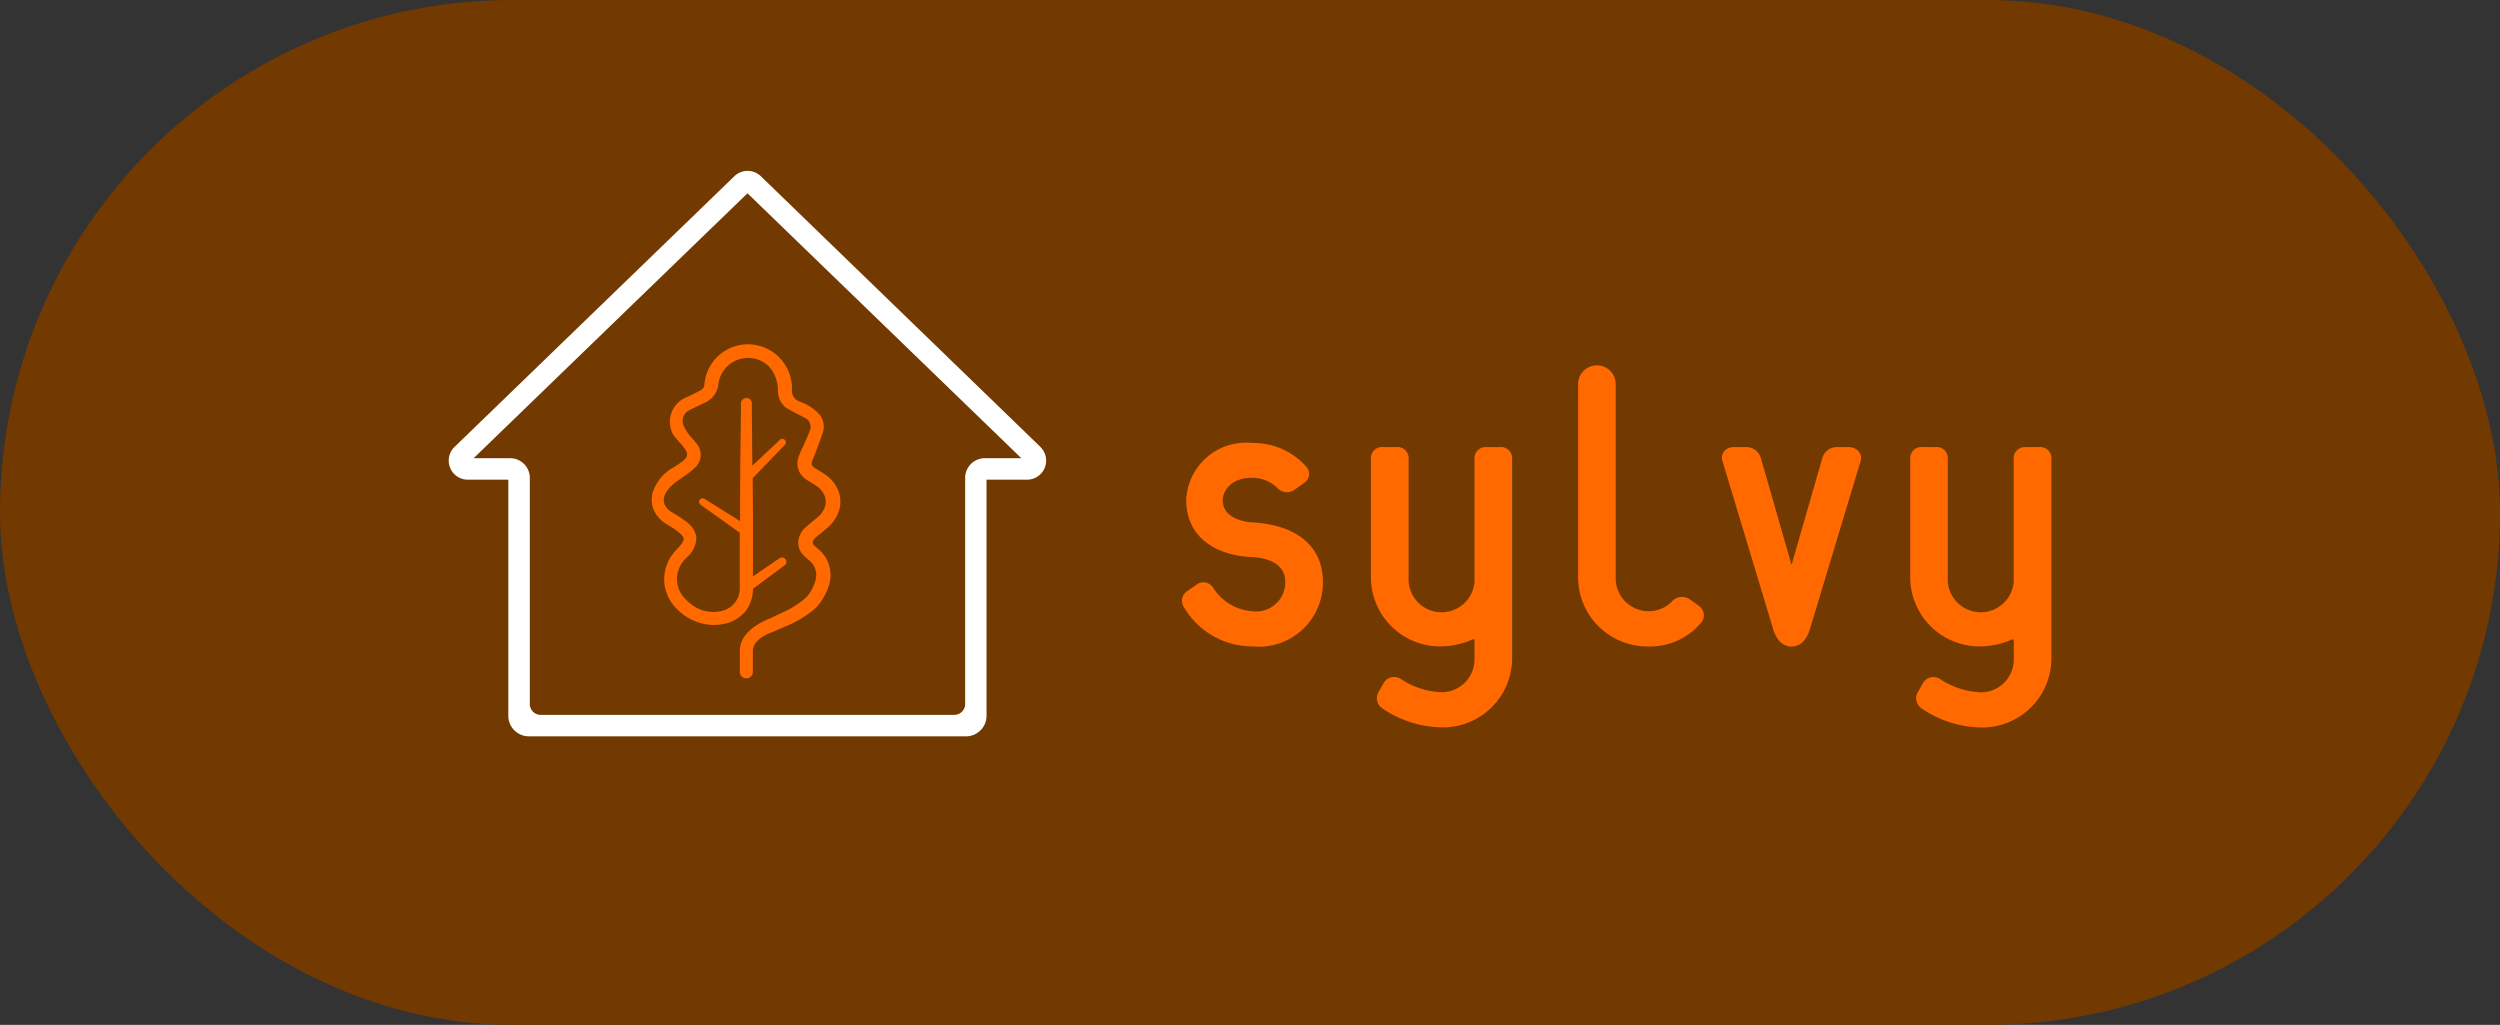 <svg xmlns="http://www.w3.org/2000/svg" width="102.45" height="42" viewBox="0 0 102.45 42"><rect x="0" y="0" width="102.45" height="42" fill="#333333" stroke="none"/><rect width="102.45" height="42" rx="21" fill="#723900"/><g transform="translate(-274.887 -1365)"><g transform="translate(-77.953 1351.483)"><path d="M404.17,53.793c-.05,0-1.223-.058-1.223-.916,0-.255.219-.915,1.218-.915a1.478,1.478,0,0,1,1.041.438.532.532,0,0,0,.675.059l.4-.286a.466.466,0,0,0,.208-.326.46.46,0,0,0-.139-.362,2.885,2.885,0,0,0-2.19-.948,2.452,2.452,0,0,0-2.709,2.339c0,1.379,1.01,2.253,2.709,2.34.055,0,1.352.014,1.352,1.016a1.2,1.2,0,0,1-1.352,1.2,2.069,2.069,0,0,1-1.61-.97.464.464,0,0,0-.66-.132l-.389.271a.477.477,0,0,0-.131.686,3.249,3.249,0,0,0,2.79,1.585,2.627,2.627,0,0,0,2.893-2.641c0-1.446-1.051-2.336-2.888-2.44" transform="translate(0 -18.866)" fill="#ff6900"/><path d="M460.6,51.708h-.553a.458.458,0,0,0-.494.494v4.832a1.353,1.353,0,1,1-2.7,0V52.2a.458.458,0,0,0-.493-.494H455.8a.458.458,0,0,0-.493.494v4.832a2.838,2.838,0,0,0,2.893,2.843,3.244,3.244,0,0,0,1.258-.279.091.091,0,0,1,.077-.007.051.051,0,0,1,.017.044v.721a1.351,1.351,0,0,1-1.352,1.4,3.251,3.251,0,0,1-1.681-.553.506.506,0,0,0-.385-.057.5.5,0,0,0-.307.237l-.2.351a.5.5,0,0,0,.152.684,4.431,4.431,0,0,0,2.422.778,2.837,2.837,0,0,0,2.893-2.843V52.2a.458.458,0,0,0-.493-.494" transform="translate(-46.287 -19.869)" fill="#ff6900"/><path d="M519.174,38.1a.559.559,0,0,0-.773.075,1.322,1.322,0,0,1-.942.389,1.351,1.351,0,0,1-1.352-1.4V29.288a.771.771,0,1,0-1.541,0v7.878a2.838,2.838,0,0,0,2.893,2.843,2.72,2.72,0,0,0,2.14-.964.47.47,0,0,0,.117-.362.487.487,0,0,0-.206-.343Z" transform="translate(-97.055)" fill="#ff6900"/><path d="M560.937,51.708h-.554a.614.614,0,0,0-.556.46L558.6,56.429c-.006.021-.018.064-.031.1-.013-.033-.025-.076-.031-.1l-1.225-4.264a.613.613,0,0,0-.556-.457H556.2a.49.49,0,0,0-.4.182.413.413,0,0,0-.07.365l2.081,6.9c.181.6.511.726.757.726s.577-.126.757-.726l2.082-6.9a.4.4,0,0,0-.075-.352.5.5,0,0,0-.4-.192" transform="translate(-132.311 -19.869)" fill="#ff6900"/><path d="M614.837,51.708h-.554a.458.458,0,0,0-.494.494v4.832a1.353,1.353,0,1,1-2.7,0V52.2a.458.458,0,0,0-.493-.494h-.554a.458.458,0,0,0-.493.494v4.832a2.838,2.838,0,0,0,2.893,2.843A3.244,3.244,0,0,0,613.7,59.6a.091.091,0,0,1,.076-.007.051.051,0,0,1,.017.044v.721a1.351,1.351,0,0,1-1.352,1.4,3.251,3.251,0,0,1-1.681-.553.506.506,0,0,0-.385-.057.5.5,0,0,0-.307.237l-.2.351a.5.5,0,0,0,.152.684,4.431,4.431,0,0,0,2.422.778,2.837,2.837,0,0,0,2.893-2.843V52.2a.458.458,0,0,0-.493-.494" transform="translate(-178.428 -19.869)" fill="#ff6900"/></g><g transform="translate(153.274 186)"><path d="M64.224,57.263a.158.158,0,0,0,.033.206c.067.061.136.121.2.178a1.324,1.324,0,0,1,.433.727,1.385,1.385,0,0,1-.038.76,2.436,2.436,0,0,1-.332.659,1.658,1.658,0,0,1-.319.341,4.361,4.361,0,0,1-1.006.605l-.68.294s-.773.248-.771.771v.829a.267.267,0,1,1-.533,0v-.827c-.008-.873,1.05-1.262,1.2-1.334.214-.1.432-.2.646-.3a3.792,3.792,0,0,0,.79-.5,1.112,1.112,0,0,0,.22-.247,1.7,1.7,0,0,0,.233-.49.78.78,0,0,0-.252-.859,2.778,2.778,0,0,1-.245-.224.71.71,0,0,1-.138-.787.778.778,0,0,1,.2-.3c.1-.092.2-.178.31-.266.089-.075.18-.146.266-.222a.909.909,0,0,0,.229-.317.653.653,0,0,0-.013-.582.851.851,0,0,0-.257-.314c-.1-.073-.21-.138-.316-.2a1.908,1.908,0,0,1-.213-.142.767.767,0,0,1-.265-.84,2.787,2.787,0,0,1,.2-.474c.078-.164.245-.563.256-.6a.421.421,0,0,0-.118-.532c-.093-.053-.743-.375-.873-.474a.909.909,0,0,1-.3-.663,1.467,1.467,0,0,0-.382-1.021,1.228,1.228,0,0,0-2.065.809.945.945,0,0,1-.591.71c-.152.078-.552.269-.6.291a.491.491,0,0,0-.213.66,2,2,0,0,0,.33.485,2.184,2.184,0,0,1,.247.305.7.7,0,0,1,.02.718c-.151.312-.846.665-1.133.951-.164.163-.575.664.025,1.051a7.288,7.288,0,0,1,.618.405.986.986,0,0,1,.4.608,1.079,1.079,0,0,1-.411.864,1.647,1.647,0,0,0-.158.189,1.148,1.148,0,0,0,.03,1.4,1.673,1.673,0,0,0,.246.247,1.475,1.475,0,0,0,1.384.33.946.946,0,0,0,.69-.9v-.013q0-.875,0-1.75l0-.532L59.6,55.8a.148.148,0,0,1-.034-.2.145.145,0,0,1,.119-.063.147.147,0,0,1,.078.023l1.458.914c0-.668,0-1.469.006-1.746,0-.142,0-.284,0-.427l.006-.538.022-1.663,0-.028,0-.422a.226.226,0,0,1,.143-.206l0,0a.225.225,0,0,1,.08-.014.218.218,0,0,1,.045,0,.079.079,0,0,1,.025.008.012.012,0,0,1,.01,0,.221.221,0,0,1,.145.206l0,.422,0,.025.01.729,0,.41.011.971,1.128-1.06a.147.147,0,0,1,.206.006.144.144,0,0,1,.039.1.15.15,0,0,1-.041.1L61.74,54.71c0,.635.008,1.189.008,1.386l0,2.641,1.093-.745a.179.179,0,0,1,.249.05.182.182,0,0,1,.028.1.176.176,0,0,1-.072.142l-1.295.961a1.55,1.55,0,0,1-.31.927,1.693,1.693,0,0,1-.512.393c-.019.009-.039.017-.059.025a1.633,1.633,0,0,1-.208.071,1.96,1.96,0,0,1-.51.067,2.092,2.092,0,0,1-.932-.224,2.2,2.2,0,0,1-.732-.59,1.684,1.684,0,0,1-.052-2.057,2.136,2.136,0,0,1,.21-.25,1.6,1.6,0,0,0,.146-.163.568.568,0,0,0,.106-.18.166.166,0,0,0,.009-.075c-.019-.141-.272-.35-.751-.621a1.291,1.291,0,0,1-.22-.185,1.093,1.093,0,0,1-.3-1.07,1.8,1.8,0,0,1,.865-1.046c.3-.2.5-.311.544-.482.063-.249-.473-.651-.606-.936a1.091,1.091,0,0,1,.435-1.38c.064-.036.433-.2.543-.261.141-.077.314-.125.34-.31a1.79,1.79,0,0,1,1.789-1.672,1.81,1.81,0,0,1,1.8,1.884.469.469,0,0,0,.325.466,1.957,1.957,0,0,1,.821.548.814.814,0,0,1,.089.806c-.075.241-.36.975-.408,1.09a.2.2,0,0,0,.077.252c.044.034.092.059.139.089.116.072.235.139.344.219a1.444,1.444,0,0,1,.466.546,1.223,1.223,0,0,1,0,1.107,1.422,1.422,0,0,1-.318.438c-.108.1-.22.191-.333.284-.077.066-.158.125-.233.192a.387.387,0,0,0-.092.117" transform="translate(90.721 1143.883)" fill="#ff6900"/><path d="M21.973,11.777a.808.808,0,0,0-.808.808v9.266a.445.445,0,0,1-.445.445H3.769a.444.444,0,0,1-.444-.445V12.585a.808.808,0,0,0-.809-.808H1.022L12.245.921,23.467,11.777Zm2.285-.454L12.8.229a.782.782,0,0,0-1.1,0L.231,11.323a.781.781,0,0,0,.553,1.334H2.444v9.677a.842.842,0,0,0,.842.841H21.2a.841.841,0,0,0,.841-.841V12.657h1.661a.781.781,0,0,0,.552-1.334" transform="translate(140 1186)" fill="#fff"/></g></g></svg>